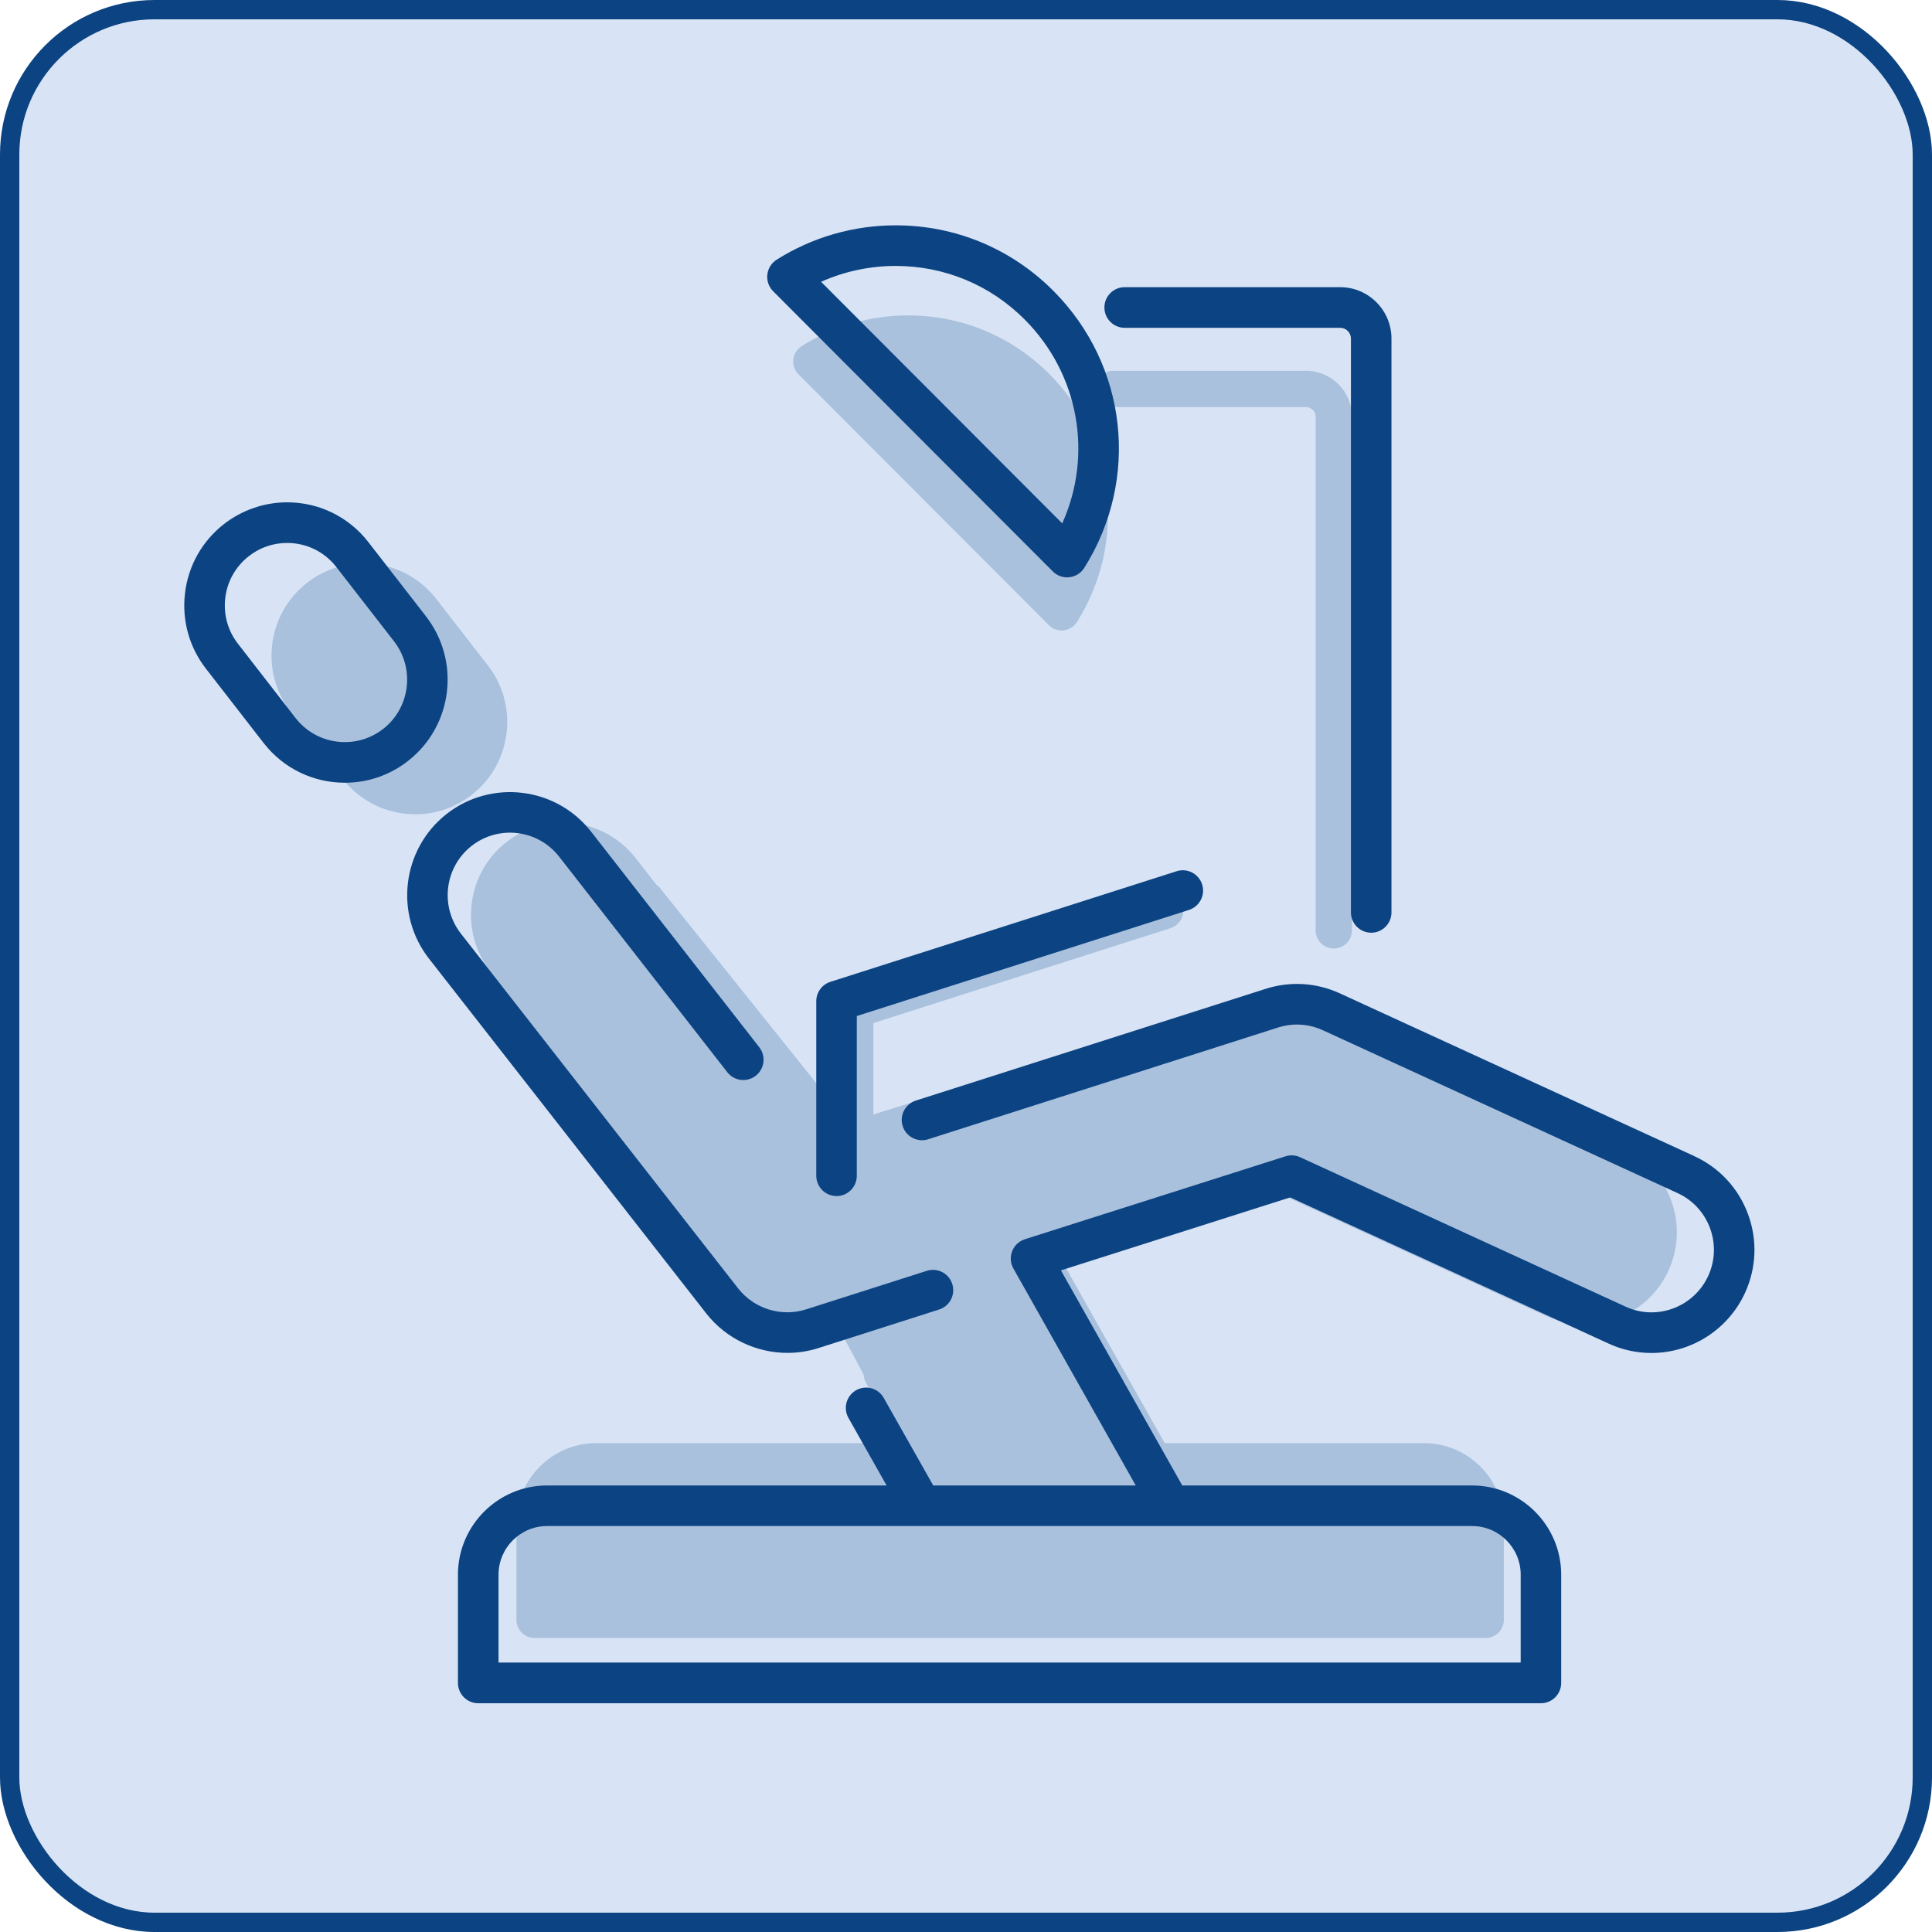 <svg width="100" height="100" viewBox="0 0 100 100" fill="none" xmlns="http://www.w3.org/2000/svg">
<rect x="0.5" y="0.5" width="99" height="99" rx="7.5" fill="#D8E4F5"/>
<rect x="0.5" y="0.5" width="99" height="99" rx="7.5" stroke="#0C4382"/>
<path d="M25.236 34.422L22.563 30.977C21.653 29.82 20.289 29.158 18.817 29.158C17.754 29.158 16.707 29.522 15.87 30.183C14.871 30.973 14.237 32.105 14.087 33.37C13.938 34.636 14.289 35.887 15.072 36.883L17.746 40.328C18.655 41.483 20.021 42.147 21.493 42.147C22.57 42.147 23.59 41.792 24.44 41.122C26.505 39.494 26.86 36.486 25.238 34.422H25.236Z" fill="#A9C1DD"/>
<path d="M86.491 62.122C86.048 60.925 85.166 59.975 84.008 59.443L67.584 51.903C66.505 51.404 65.284 51.329 64.149 51.693L51.278 55.805L45.207 57.682V52.954L60.593 48.039C61.087 47.881 61.359 47.351 61.202 46.856C61.044 46.361 60.514 46.087 60.021 46.246L43.981 51.37C43.593 51.494 43.328 51.857 43.328 52.265V57.408L34.058 45.836L34.017 45.847L32.884 44.395C31.259 42.328 28.256 41.971 26.191 43.601C24.128 45.231 23.773 48.239 25.397 50.304L38.241 66.738C39.158 67.905 40.56 68.556 41.995 68.556C42.408 68.556 42.822 68.499 43.229 68.387L44.7 71.151C44.708 71.293 44.746 71.435 44.82 71.567L46.587 74.697H30.859C28.583 74.697 26.731 76.552 26.731 78.832V83.842C26.731 84.362 27.151 84.783 27.671 84.783H76.898C77.418 84.783 77.838 84.362 77.838 83.842V78.832C77.838 76.552 75.986 74.697 73.71 74.697H60.286C58.561 71.646 55.837 66.814 54.665 64.731L65.288 61.349L80.038 68.122C80.666 68.411 81.335 68.557 82.022 68.557C83.881 68.557 85.583 67.463 86.358 65.772C86.888 64.611 86.937 63.315 86.493 62.12L86.491 62.122Z" fill="#A9C1DD"/>
<path d="M54.287 32.357C54.463 32.533 54.704 32.633 54.951 32.633C54.986 32.633 55.02 32.631 55.055 32.626C55.338 32.595 55.593 32.436 55.744 32.193C58.333 28.075 57.743 22.797 54.309 19.355C52.359 17.402 49.766 16.325 47.007 16.325C45.05 16.325 43.144 16.875 41.493 17.916C41.253 18.069 41.092 18.322 41.061 18.606C41.029 18.89 41.128 19.174 41.33 19.375L54.285 32.355L54.287 32.357Z" fill="#A9C1DD"/>
<path d="M57.615 21.072H67.598C67.872 21.072 68.097 21.296 68.097 21.572V48.154C68.097 48.674 68.517 49.095 69.037 49.095C69.556 49.095 69.976 48.674 69.976 48.154V21.572C69.976 20.258 68.911 19.191 67.6 19.191H57.617C57.097 19.191 56.677 19.612 56.677 20.132C56.677 20.652 57.097 21.073 57.617 21.073L57.615 21.072Z" fill="#A9C1DD"/>
<path d="M22.034 31.882L19.046 28.034C18.031 26.741 16.504 26 14.861 26C13.673 26 12.504 26.407 11.568 27.145C10.45 28.028 9.742 29.292 9.575 30.708C9.409 32.123 9.8 33.519 10.677 34.633L13.664 38.482C14.68 39.773 16.207 40.514 17.85 40.514C19.055 40.514 20.194 40.118 21.142 39.369C23.449 37.548 23.845 34.189 22.032 31.882H22.034ZM19.845 37.719C19.269 38.173 18.58 38.412 17.85 38.412C16.854 38.412 15.928 37.963 15.316 37.186L12.329 33.337C11.796 32.66 11.558 31.813 11.659 30.955C11.76 30.098 12.189 29.331 12.866 28.797C13.442 28.343 14.131 28.103 14.861 28.103C15.857 28.103 16.783 28.553 17.393 29.33L20.382 33.178C21.483 34.578 21.242 36.615 19.845 37.719Z" fill="#0C4382"/>
<path d="M40.76 70.025C41.297 70.025 41.838 69.943 42.365 69.775L48.609 67.78C49.162 67.604 49.465 67.013 49.289 66.459C49.113 65.906 48.52 65.6 47.97 65.778L41.725 67.772C40.45 68.181 39.04 67.746 38.214 66.696L23.864 48.334C22.762 46.934 23.003 44.895 24.401 43.791C25.798 42.688 27.833 42.931 28.931 44.328L37.646 55.499C38.003 55.956 38.662 56.037 39.119 55.68C39.575 55.322 39.657 54.662 39.3 54.205L30.582 43.03C28.766 40.72 25.411 40.322 23.102 42.142C20.797 43.965 20.4 47.325 22.215 49.633L36.565 67.995C37.591 69.297 39.155 70.025 40.76 70.025Z" fill="#0C4382"/>
<path d="M43.298 61.909C43.877 61.909 44.348 61.438 44.348 60.858V52.59L61.54 47.098C62.092 46.921 62.398 46.33 62.221 45.776C62.045 45.223 61.452 44.917 60.903 45.094L42.98 50.82C42.546 50.959 42.25 51.364 42.25 51.821V60.856C42.25 61.436 42.721 61.908 43.3 61.908L43.298 61.909Z" fill="#0C4382"/>
<path d="M87.701 59.842L69.35 51.416C68.143 50.859 66.78 50.776 65.512 51.181L47.404 56.965C46.852 57.142 46.546 57.733 46.723 58.286C46.899 58.84 47.489 59.144 48.041 58.969L66.149 53.185C66.918 52.939 67.742 52.989 68.475 53.327L86.828 61.753C87.612 62.113 88.208 62.756 88.509 63.566C88.809 64.375 88.776 65.255 88.418 66.04C87.894 67.186 86.742 67.927 85.481 67.927C85.017 67.927 84.565 67.828 84.139 67.632L67.291 59.896C67.054 59.787 66.785 59.771 66.538 59.85L53.05 64.142C52.75 64.238 52.507 64.463 52.391 64.758C52.274 65.053 52.298 65.384 52.454 65.66C52.454 65.66 56.234 72.368 58.786 76.888H48.304L45.742 72.355C45.457 71.851 44.817 71.671 44.312 71.958C43.808 72.243 43.63 72.885 43.915 73.391L45.89 76.888H28.316C25.773 76.888 23.703 78.961 23.703 81.509V87.107C23.703 87.687 24.174 88.159 24.753 88.159H79.758C80.337 88.159 80.807 87.689 80.807 87.107V81.509C80.807 78.961 78.738 76.888 76.195 76.888H61.194C59.267 73.48 56.224 68.08 54.913 65.754L66.783 61.977L83.262 69.544C83.964 69.868 84.71 70.03 85.48 70.03C87.557 70.03 89.458 68.808 90.323 66.916C90.916 65.62 90.97 64.171 90.474 62.836C89.978 61.499 88.993 60.438 87.7 59.844L87.701 59.842ZM78.71 81.506V86.052H25.804V81.506C25.804 80.117 26.933 78.988 28.319 78.988H76.197C77.583 78.988 78.711 80.117 78.711 81.506H78.71Z" fill="#0C4382"/>
<path d="M55.234 29.883C55.274 29.883 55.313 29.882 55.351 29.877C55.667 29.842 55.952 29.664 56.122 29.393C59.014 24.793 58.355 18.895 54.517 15.048C52.34 12.866 49.442 11.663 46.361 11.663C44.173 11.663 42.044 12.278 40.2 13.441C39.931 13.612 39.753 13.896 39.717 14.214C39.681 14.532 39.792 14.848 40.017 15.075L54.493 29.577C54.691 29.776 54.959 29.885 55.234 29.885V29.883ZM46.361 13.765C48.882 13.765 51.253 14.748 53.034 16.535C55.854 19.361 56.578 23.542 54.981 27.091L42.499 14.586C43.706 14.047 45.02 13.765 46.359 13.765H46.361Z" fill="#0C4382"/>
<path d="M70.972 48.278C71.551 48.278 72.022 47.807 72.022 47.227V17.525C72.022 16.058 70.831 14.864 69.367 14.864H58.213C57.634 14.864 57.164 15.333 57.164 15.915C57.164 16.497 57.634 16.967 58.213 16.967H69.367C69.674 16.967 69.924 17.217 69.924 17.525V47.225C69.924 47.806 70.395 48.277 70.974 48.277L70.972 48.278Z" fill="#0C4382"/>
</svg>

